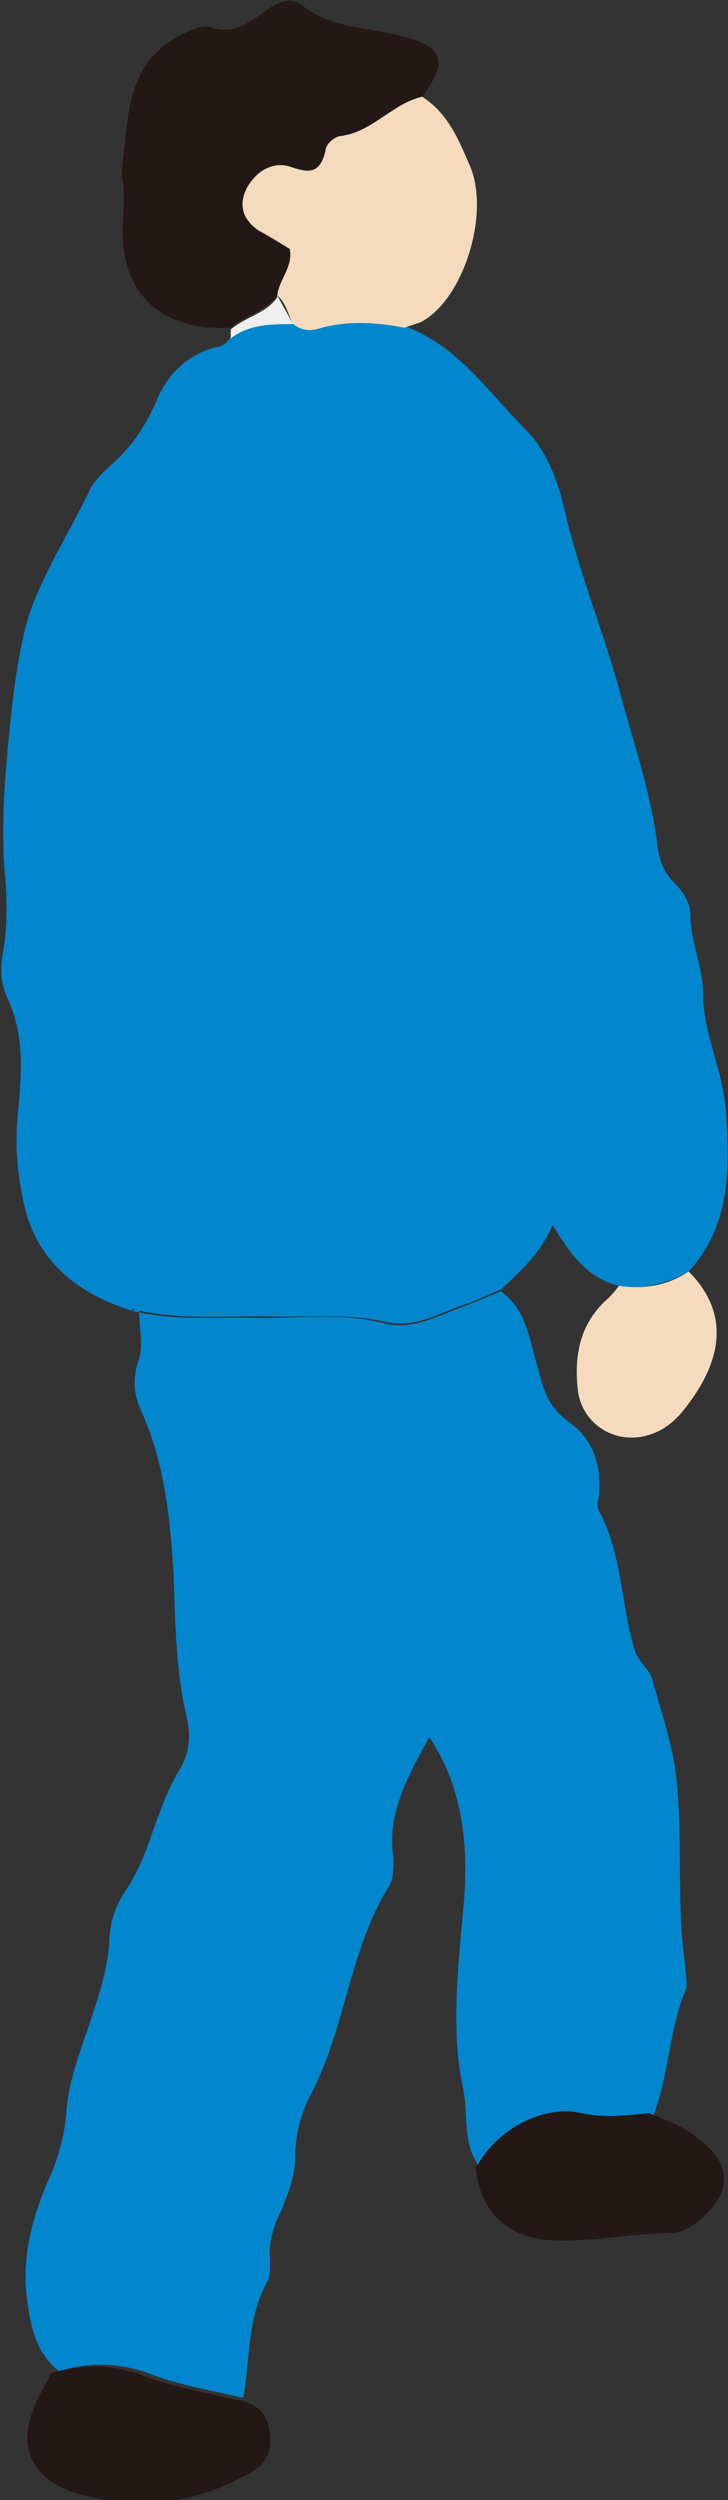 <?xml version="1.0" encoding="UTF-8"?><svg id="_レイヤー_2" xmlns="http://www.w3.org/2000/svg" viewBox="0 0 4.07 13.96"><rect x="0" y="0" width="4.07" height="13.96" fill="#333333" stroke="none"/><defs><style>.cls-1{fill:#f0efed;}.cls-2{fill:#0286cd;}.cls-3{fill:#f4dbbd;}.cls-4{fill:#231815;}</style></defs><g id="Layer_1"><g><path class="cls-2" d="m.74,7.32c-.29-.09-.52-.26-.6-.57-.04-.17-.06-.34-.04-.53.02-.22.04-.44-.06-.65-.04-.09-.04-.17-.02-.27.02-.13.02-.26.01-.39-.03-.3,0-.6.03-.9.02-.19.05-.4.1-.57.08-.24.23-.47.34-.7.03-.07.11-.13.17-.19.09-.09.15-.19.2-.3.06-.15.16-.26.33-.31.03,0,.07-.02.09-.06.11-.08.23-.08.35-.08.05.04.1.04.16.02.15-.05.3-.04.46,0,.3.11.47.37.68.58.12.12.18.29.22.46.08.35.22.68.31,1.02.07.26.16.52.2.8.01.1.03.18.1.25.05.05.09.11.09.18,0,.15.07.29.07.43,0,.24.12.45.13.69.02.31.02.62-.21.87-.12.07-.25.1-.39.08-.17-.04-.27-.17-.37-.34-.07.16-.18.26-.29.36-.07.03-.15.07-.22.09-.14.05-.27.13-.43.09-.23-.05-.45-.02-.68-.03-.24,0-.49.02-.73-.04Z"/><path class="cls-2" d="m.74,7.32c.24.06.48.03.73.04.23,0,.45-.03.68.03.15.04.29-.04.43-.09.08-.03.15-.06.22-.09.15.11.16.28.21.44.03.12.06.21.17.29.13.09.18.23.17.39,0,.04-.02.07,0,.11.13.24.12.52.2.78.02.06.09.11.1.17.05.18.11.35.13.53.04.35,0,.7.05,1.05,0,.05.02.11,0,.15-.09.22-.09.47-.18.7-.13.02-.25.04-.38,0-.22-.05-.48.09-.58.29-.11-.13-.07-.3-.1-.44-.07-.33-.03-.67,0-1.01.03-.32.01-.66-.19-.96-.12.22-.24.43-.2.68,0,.05,0,.12-.03.16-.22.36-.24.8-.44,1.17-.05.1-.08.22-.08.34,0,.1-.04.2-.08.3-.04.08-.07.17-.06.27,0,.04,0,.08-.01.11-.12.21-.1.44-.14.66-.17-.04-.35-.07-.51-.13-.18-.07-.35-.07-.52-.02-.13-.1-.16-.25-.18-.41-.03-.25.04-.48.14-.7.04-.1.07-.21.08-.32.01-.2.09-.38.15-.57.04-.12.08-.25.09-.38,0-.11.03-.21.09-.3.14-.2.17-.46.3-.67.06-.1.07-.2.04-.32-.06-.26-.06-.53-.07-.79-.02-.31-.05-.61-.18-.9-.04-.09-.05-.17-.02-.27.04-.1,0-.21.01-.31Z"/><path class="cls-4" d="m1.29,1.83c-.41.02-.64-.21-.6-.63,0-.07.01-.15-.01-.22,0,0,0-.01,0-.02.04-.28.01-.59.32-.76.06-.03.13-.06.17-.05.14.05.23-.03.33-.1.06-.04.13-.07.19-.02.16.13.36.12.55.17.24.06.27.14.12.34-.17.04-.28.2-.46.22-.04,0-.07.04-.08.08-.03.13-.09.12-.2.09-.1-.03-.2.03-.24.12-.05.09-.02.18.07.24.06.04.11.07.17.1.02.1-.06.17-.07.26-.07.09-.18.11-.26.18Z"/><path class="cls-3" d="m1.55,1.65c.01-.09.09-.16.07-.26-.05-.03-.11-.07-.17-.1-.09-.06-.12-.14-.07-.24.05-.09.14-.15.24-.12.11.04.17.04.2-.09,0-.03.04-.07.08-.08.18-.02.29-.18.46-.22.14.09.2.23.26.37.13.27-.03.77-.27.89-.03.01-.06.02-.09.03-.15-.03-.31-.04-.46,0-.06.02-.11.02-.16-.02-.03-.05-.04-.12-.09-.16Z"/><path class="cls-4" d="m2.67,12.09c.11-.2.37-.34.58-.29.13.03.26.01.38,0,.09.04.19.07.27.14.09.07.17.15.14.28-.03.11-.18.25-.29.25-.22,0-.44.05-.66.04-.25-.01-.41-.16-.43-.41Z"/><path class="cls-4" d="m.29,13.25c.18-.05.35-.05.52.02.16.06.34.09.51.13.13.02.19.09.19.23,0,.13-.09.17-.17.21-.27.14-.56.17-.85.1-.34-.08-.42-.3-.25-.6.02-.03.03-.05.04-.08Z"/><path class="cls-3" d="m3.46,7.18c.14.02.27,0,.39-.08.2.2.21.44.02.71-.07.1-.14.18-.27.21-.18.04-.35-.08-.37-.26-.02-.19.01-.37.17-.51.02-.02.04-.04.06-.07Z"/><path class="cls-1" d="m1.55,1.65s.06.11.09.16c-.12,0-.25,0-.35.08,0-.02,0-.03,0-.05.08-.07.2-.09.26-.18Z"/></g></g></svg>